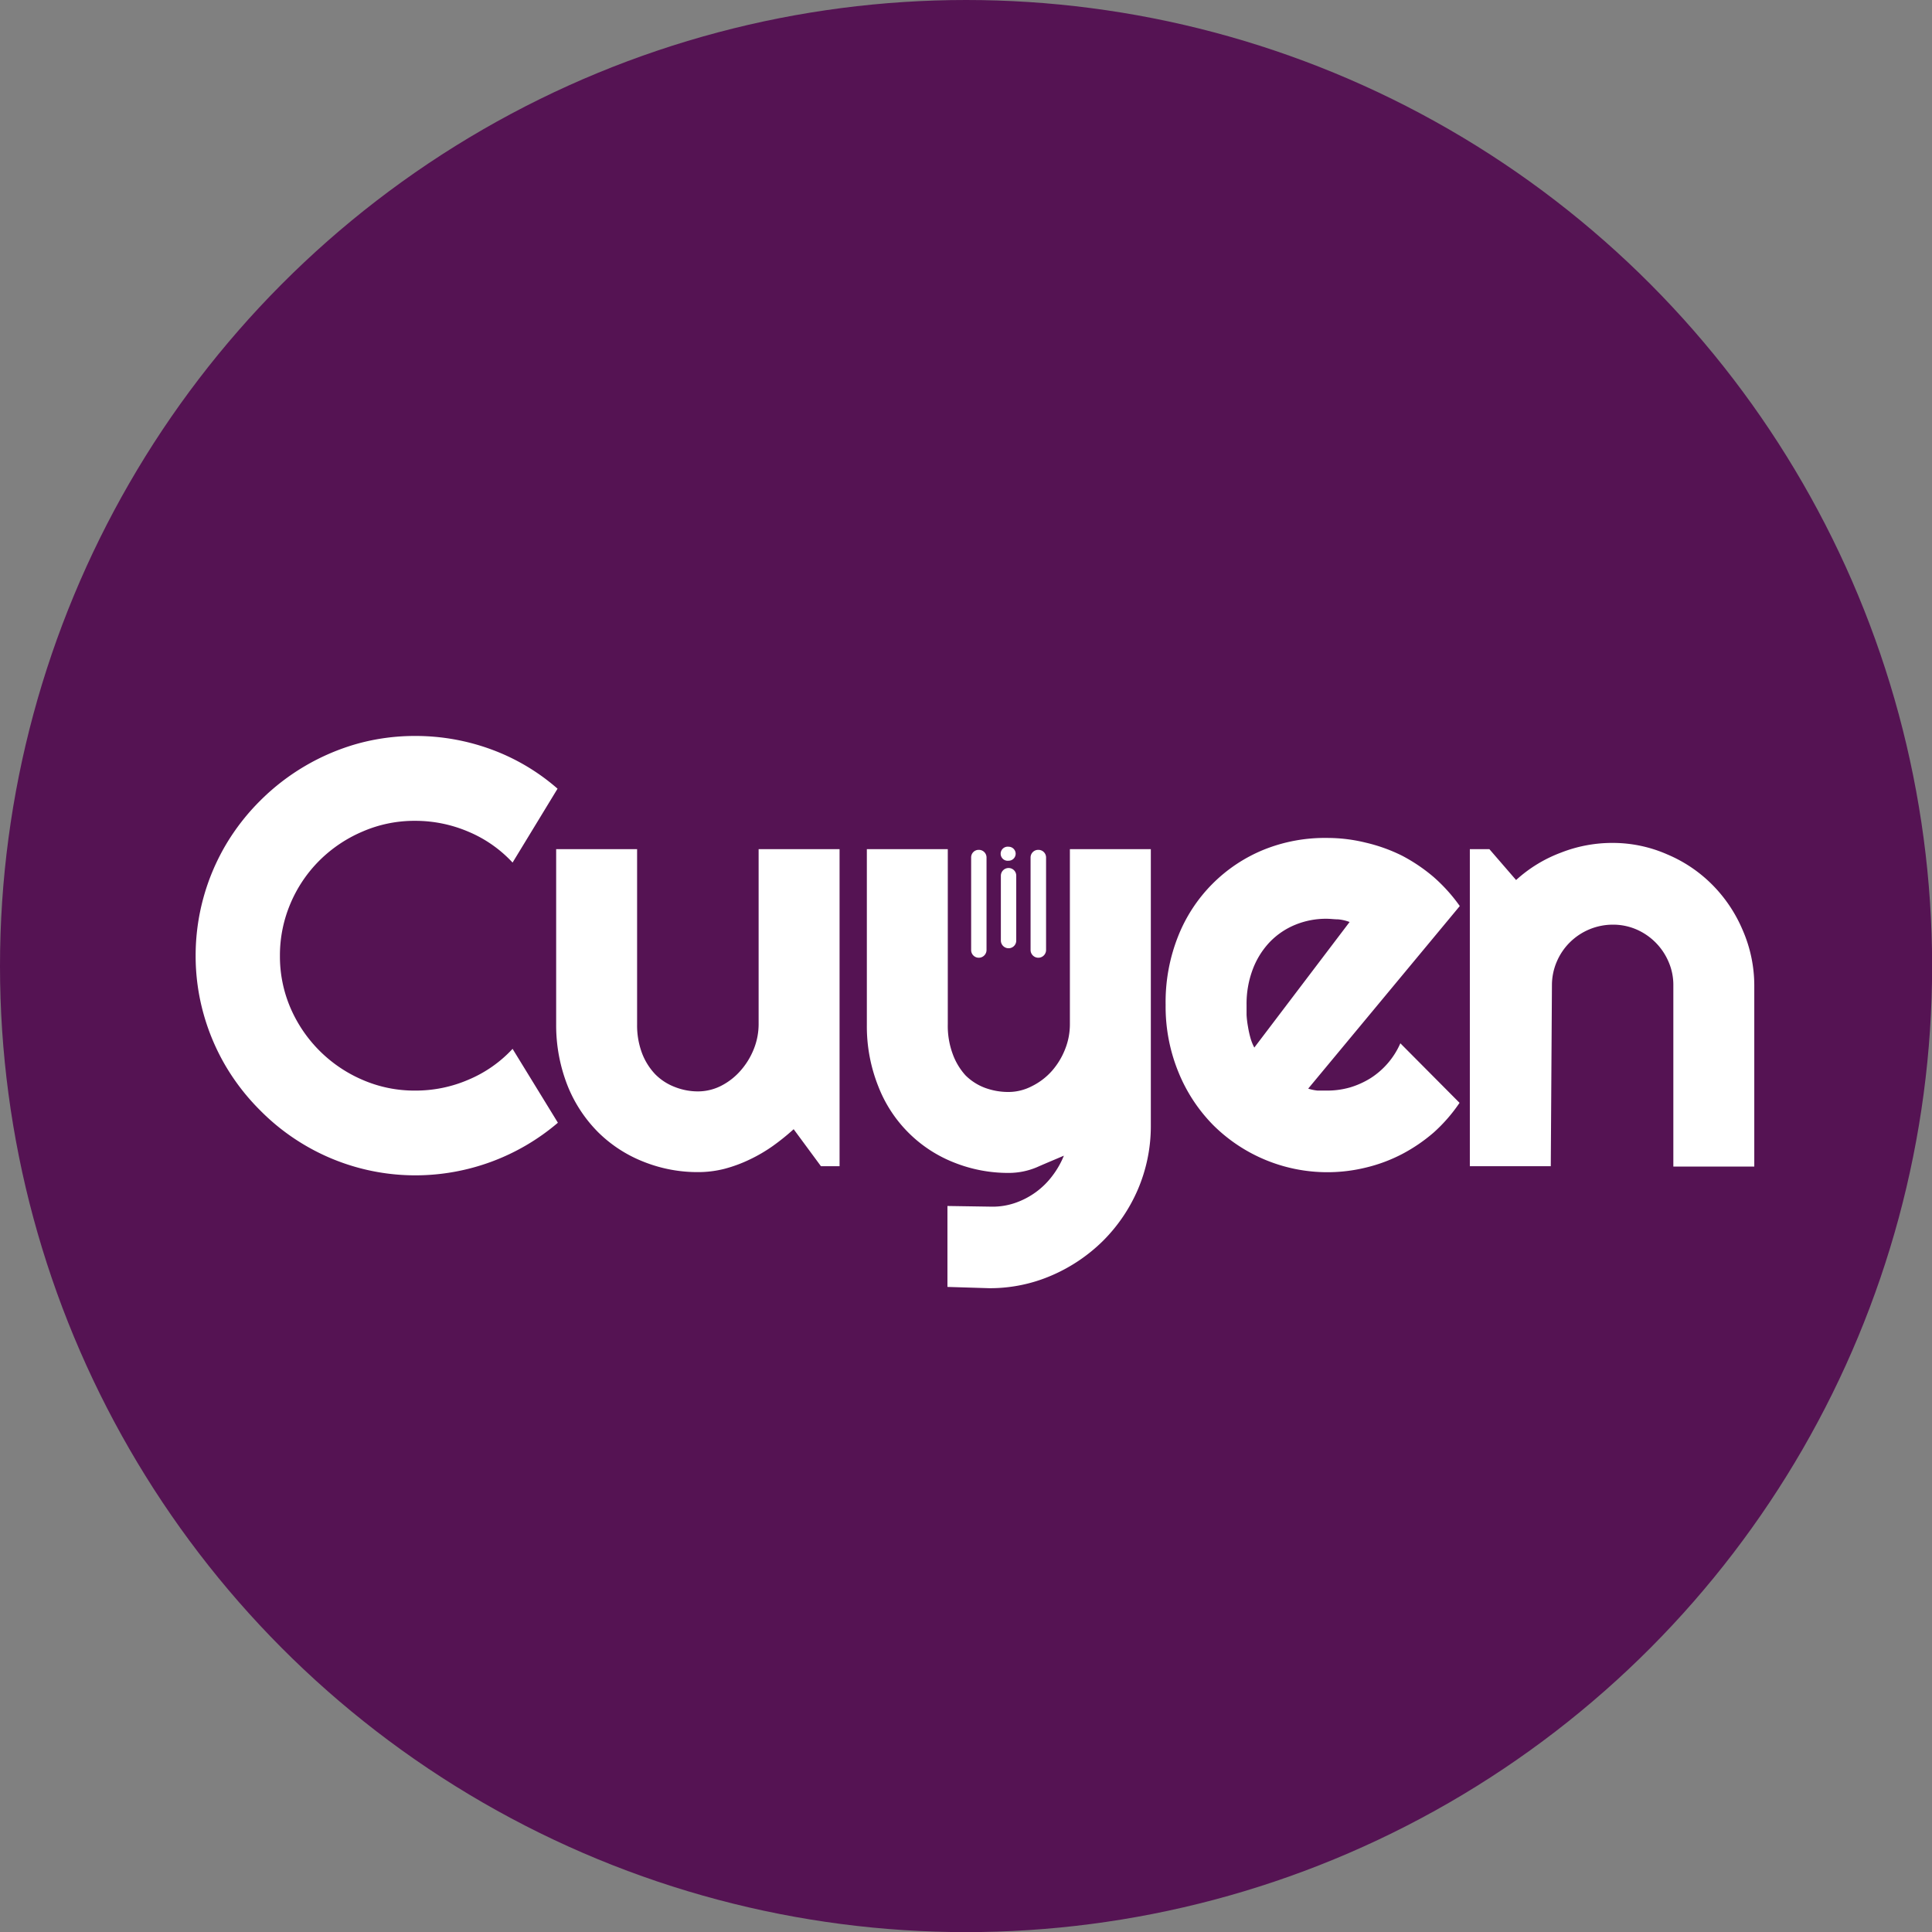 <svg xmlns="http://www.w3.org/2000/svg" viewBox="0 0 167.09 167.09"><rect x="0" y="0" width="167.09" height="167.09" fill="#808080" stroke="none"/><defs><style>.cls-1{fill:#551353;}.cls-2{fill:#fff;}</style></defs><title>Cuyen</title><g id="Capa_2" data-name="Capa 2"><g id="Capa_1-2" data-name="Capa 1"><circle class="cls-1" cx="83.55" cy="83.55" r="83.55"/><path class="cls-2" d="M48.25,97.1a19,19,0,0,1-12.31,4.55,18.81,18.81,0,0,1-9.56-2.6,18.87,18.87,0,0,1-3.86-3,19.16,19.16,0,0,1-3-3.85,18.94,18.94,0,0,1-1.92-4.53,18.62,18.62,0,0,1-.68-5,18.88,18.88,0,0,1,2.6-9.59,19.16,19.16,0,0,1,3-3.85,19.29,19.29,0,0,1,8.39-4.91,18.61,18.61,0,0,1,5-.67,19,19,0,0,1,6.57,1.16,18.25,18.25,0,0,1,5.74,3.4l-3.89,6.39a11,11,0,0,0-3.82-2.67,11.68,11.68,0,0,0-4.6-.94,11.24,11.24,0,0,0-4.56.93,11.86,11.86,0,0,0-3.71,2.49,11.64,11.64,0,0,0-2.51,3.71,11.46,11.46,0,0,0-.92,4.55,11.28,11.28,0,0,0,.92,4.52,11.88,11.88,0,0,0,6.22,6.2,11.24,11.24,0,0,0,4.56.93,11.51,11.51,0,0,0,4.6-.94,11,11,0,0,0,3.82-2.67Z"/><path class="cls-2" d="M68.64,97.66a20,20,0,0,1-1.8,1.45,13.49,13.49,0,0,1-2,1.17,12.21,12.21,0,0,1-2.16.8,9.18,9.18,0,0,1-2.27.29,12.56,12.56,0,0,1-4.76-.9,11.63,11.63,0,0,1-3.91-2.54,12,12,0,0,1-2.64-4,14.23,14.23,0,0,1-1-5.31V73.44h7V88.6a6.84,6.84,0,0,0,.42,2.47,5.47,5.47,0,0,0,1.14,1.83A4.77,4.77,0,0,0,58.34,94a5.43,5.43,0,0,0,2.06.39,4.42,4.42,0,0,0,2-.5,5.61,5.61,0,0,0,1.67-1.32,6.39,6.39,0,0,0,1.13-1.86,5.8,5.8,0,0,0,.41-2.13V73.44h7v27.42H71Z"/><path class="cls-2" d="M81.94,111.3v-7l3.9.06a6,6,0,0,0,2-.34,6.81,6.81,0,0,0,1.75-.92,6.73,6.73,0,0,0,1.42-1.4,7.56,7.56,0,0,0,1-1.75c-.77.33-1.55.65-2.34,1a6.24,6.24,0,0,1-2.4.49,12.6,12.6,0,0,1-4.76-.9,11.55,11.55,0,0,1-6.54-6.56,14,14,0,0,1-1-5.31V73.44h7V88.6a7,7,0,0,0,.42,2.54A5.58,5.58,0,0,0,83.5,93a4.75,4.75,0,0,0,1.68,1.08,5.83,5.83,0,0,0,2.06.36,4.39,4.39,0,0,0,2-.5A5.65,5.65,0,0,0,91,92.59a6.36,6.36,0,0,0,1.12-1.86,5.8,5.8,0,0,0,.41-2.13V73.44h7v24a13.91,13.91,0,0,1-1.12,5.43,14.19,14.19,0,0,1-3,4.43,14.41,14.41,0,0,1-4.44,3,13.39,13.39,0,0,1-5.43,1.11Z"/><path class="cls-2" d="M113.14,94.15a3.86,3.86,0,0,0,.82.17c.27,0,.55,0,.82,0a7.16,7.16,0,0,0,2-.28,7.33,7.33,0,0,0,1.78-.81,6.82,6.82,0,0,0,2.55-3l5.12,5.15A13.92,13.92,0,0,1,124,97.94a14.43,14.43,0,0,1-2.74,1.87,13.62,13.62,0,0,1-3.1,1.16,14,14,0,0,1-13.24-3.67,14,14,0,0,1-3-4.57,14.94,14.94,0,0,1-1.11-5.82A15.4,15.4,0,0,1,101.88,81a13.4,13.4,0,0,1,7.46-7.53,14.13,14.13,0,0,1,5.44-1,13.9,13.9,0,0,1,3.35.41A14.32,14.32,0,0,1,121.25,74,14.73,14.73,0,0,1,124,75.86a14.42,14.42,0,0,1,2.25,2.5Zm3.58-14.41a3.73,3.73,0,0,0-1-.23c-.31,0-.64-.05-1-.05a7,7,0,0,0-2.7.52,6.47,6.47,0,0,0-2.21,1.5,7,7,0,0,0-1.46,2.34,8.42,8.42,0,0,0-.54,3.09c0,.25,0,.54,0,.87a8.45,8.45,0,0,0,.12,1,9,9,0,0,0,.22,1,4.12,4.12,0,0,0,.33.82Z"/><path class="cls-2" d="M134.12,100.86h-7V73.44h1.69l2.31,2.67A12,12,0,0,1,135,73.74a12.15,12.15,0,0,1,4.47-.84,11.72,11.72,0,0,1,4.74,1,12.1,12.1,0,0,1,3.89,2.63,12.42,12.42,0,0,1,2.62,3.92,12,12,0,0,1,1,4.77v15.67h-7V85.19a5,5,0,0,0-.41-2,5.32,5.32,0,0,0-2.79-2.81,5.07,5.07,0,0,0-2-.41,5.29,5.29,0,0,0-3.76,1.54,5.23,5.23,0,0,0-1.13,1.68,5.15,5.15,0,0,0-.41,2Z"/><path class="cls-2" d="M84.65,73.5h0a.65.65,0,0,0-.66.66v8a.66.66,0,0,0,.66.67h0a.67.67,0,0,0,.67-.67v-8A.66.66,0,0,0,84.65,73.5Z"/><path class="cls-2" d="M89.8,73.5h0a.66.66,0,0,0-.67.66v8a.67.67,0,0,0,.67.67h0a.67.67,0,0,0,.67-.67v-8A.66.66,0,0,0,89.8,73.5Z"/><path class="cls-2" d="M87.23,75.07h0a.67.67,0,0,0-.67.67v5.6a.67.67,0,0,0,.67.67h0a.66.66,0,0,0,.66-.67v-5.6A.66.66,0,0,0,87.23,75.07Z"/><path class="cls-2" d="M87.84,73.84a.61.61,0,0,1-.61.6.61.61,0,1,1,0-1.21A.61.61,0,0,1,87.84,73.84Z"/></g></g></svg>